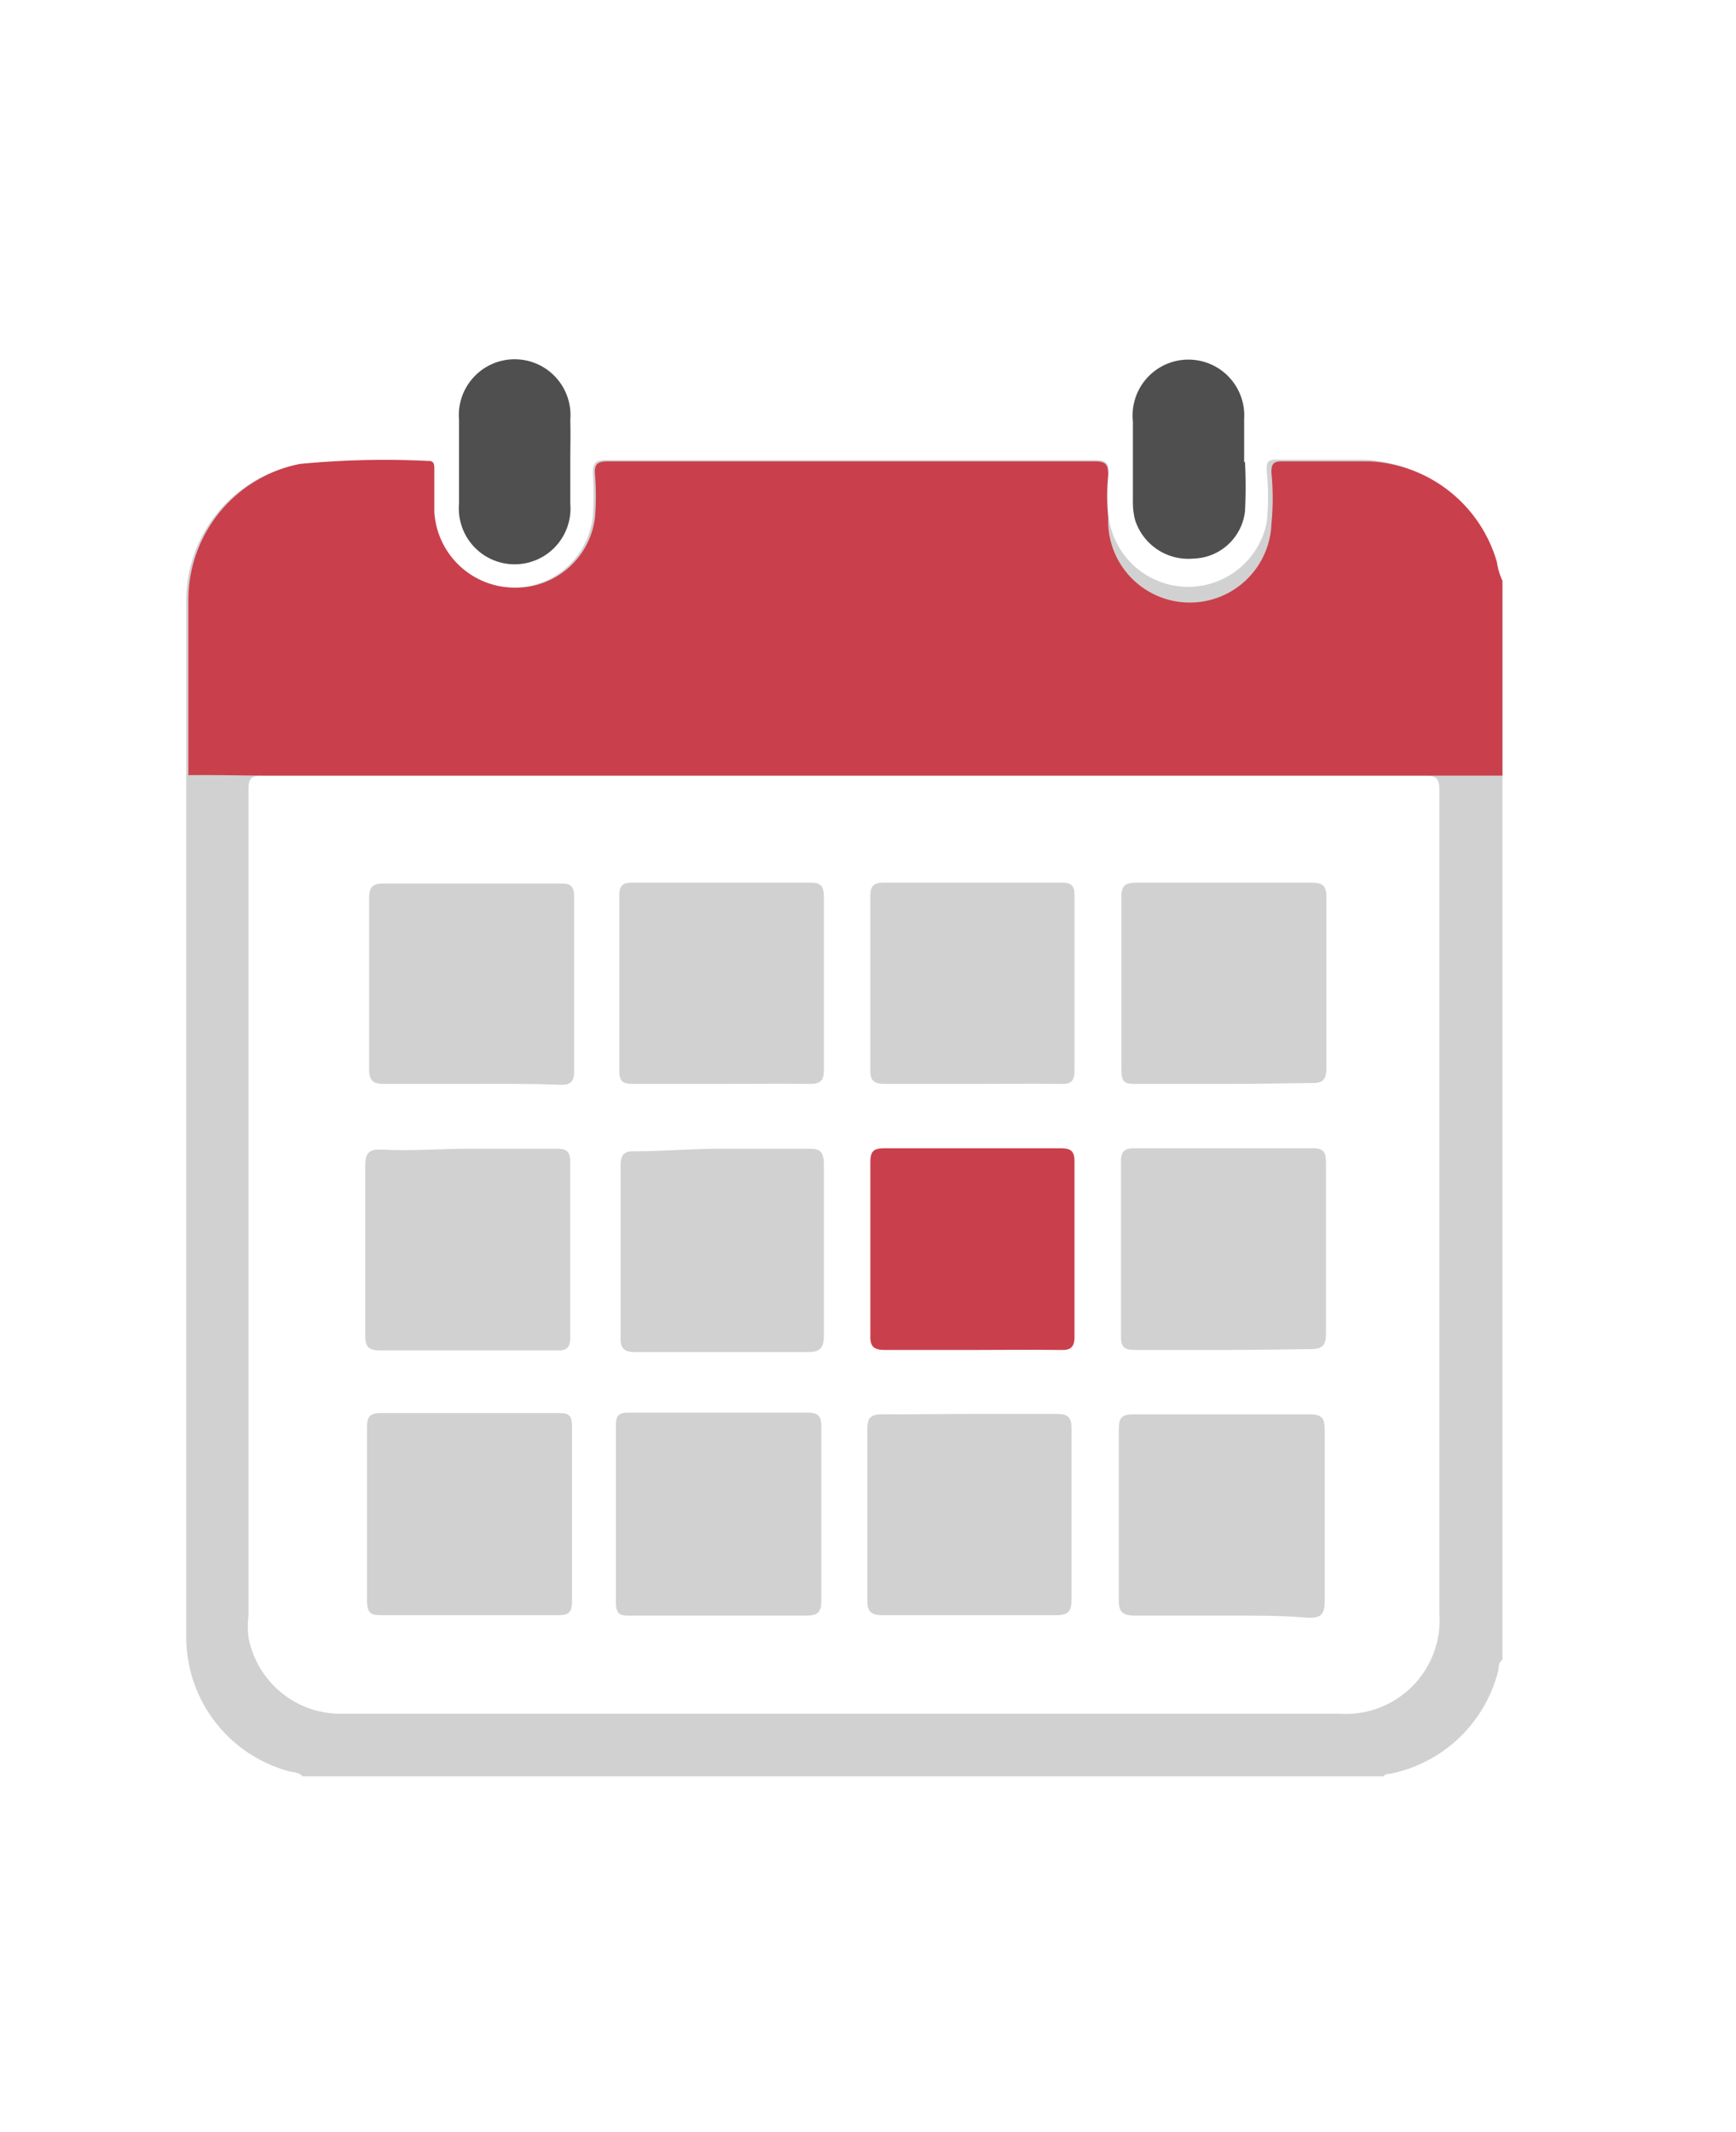 <svg id="Layer_1" data-name="Layer 1" xmlns="http://www.w3.org/2000/svg" viewBox="0 0 40.73 50"><defs><style>.cls-1{fill:#d1d1d1;}.cls-2{fill:#ca3f4c;}.cls-3{fill:#4f4f4f;}</style></defs><path class="cls-1" d="M35.25,13.62V38.93c-.1.06-.08.17-.1.26a3.28,3.28,0,0,1-2.54,2.41s-.12,0-.15.06H7.1c-.09-.1-.21-.09-.32-.12a3.26,3.26,0,0,1-2.41-3.13q0-12.18,0-24.35A3.25,3.25,0,0,1,7,10.89a20.72,20.72,0,0,1,3-.07c.16,0,.15.09.15.19,0,.32,0,.64,0,1A1.89,1.89,0,0,0,12,13.78a1.87,1.87,0,0,0,1.91-1.68,8,8,0,0,0,0-1c0-.25.06-.31.31-.31H25.7c.26,0,.32.08.31.32a4.89,4.89,0,0,0,0,1,1.88,1.88,0,0,0,3.71.14,6.13,6.13,0,0,0,0-1.21c0-.19,0-.26.24-.26.68,0,1.37,0,2.05,0a3.29,3.29,0,0,1,3,2.36A1.6,1.6,0,0,0,35.25,13.62ZM19.81,40.19H31.42a2.2,2.2,0,0,0,2.35-2.36c0-6.43,0-12.86,0-19.3,0-.26-.06-.34-.33-.34H6.16c-.26,0-.33.06-.33.32q0,9.7,0,19.39a2.07,2.07,0,0,0,0,.5,2.2,2.2,0,0,0,2.26,1.79Z"/><path class="cls-2" d="M6.16,18.19H35.25V13.62a1.6,1.6,0,0,1-.13-.44,3.27,3.27,0,0,0-3-2.36c-.68,0-1.37,0-2.05,0-.2,0-.24.07-.24.26a6.13,6.13,0,0,1,0,1.21A1.88,1.88,0,0,1,26,12.14a4.89,4.89,0,0,1,0-1c0-.24-.05-.32-.31-.32H14.27c-.25,0-.33.06-.31.31a6.39,6.39,0,0,1,0,1A1.87,1.87,0,0,1,12,13.78,1.89,1.89,0,0,1,10.19,12c0-.31,0-.63,0-1,0-.1,0-.2-.15-.19a20.72,20.72,0,0,0-3,.07,3.25,3.25,0,0,0-2.62,3.17v4.13C4.85,18.17,5.92,18.19,6.16,18.19Z"/><path class="cls-3" d="M13.38,10.81c0,.33,0,.65,0,1a1.31,1.31,0,1,1-2.61,0V9.85a1.31,1.31,0,1,1,2.61,0C13.39,10.16,13.38,10.49,13.38,10.81Z"/><path class="cls-3" d="M29.21,10.84a11,11,0,0,1,0,1.15A1.25,1.25,0,0,1,28,13.1a1.31,1.31,0,0,1-1.37-.91,1.65,1.65,0,0,1-.05-.44V9.88a1.31,1.31,0,1,1,2.61-.05c0,.33,0,.67,0,1Z"/><path class="cls-1" d="M28.67,25.42c-.68,0-1.36,0-2,0-.24,0-.36,0-.36-.32,0-1.36,0-2.72,0-4.07,0-.28.11-.33.36-.33q2.06,0,4.11,0c.27,0,.34.09.34.35q0,2,0,4c0,.31-.12.36-.38.35C30,25.41,29.34,25.42,28.67,25.42Z"/><path class="cls-1" d="M11,26.94h2c.25,0,.38,0,.38.34,0,1.36,0,2.72,0,4.07,0,.23-.06.33-.31.32-1.38,0-2.77,0-4.15,0-.27,0-.35-.08-.35-.34,0-1.34,0-2.68,0-4,0-.29.09-.38.37-.37C9.65,27,10.35,26.94,11,26.94Z"/><path class="cls-1" d="M28.63,31.66c-.68,0-1.36,0-2,0-.24,0-.33-.06-.33-.31,0-1.37,0-2.75,0-4.12,0-.22.08-.3.3-.3,1.4,0,2.81,0,4.21,0,.26,0,.3.11.3.34,0,1.34,0,2.68,0,4,0,.28-.08.37-.36.37C30,31.65,29.33,31.66,28.63,31.66Z"/><path class="cls-1" d="M11,37.88c-.67,0-1.33,0-2,0-.26,0-.39,0-.39-.35,0-1.36,0-2.71,0-4.07,0-.24.08-.32.32-.32h4.21c.23,0,.28.09.28.3,0,1.37,0,2.75,0,4.12,0,.29-.11.32-.35.32Z"/><path class="cls-1" d="M16.81,37.89h-2c-.25,0-.36,0-.36-.33,0-1.37,0-2.75,0-4.13,0-.21.05-.3.28-.3h4.23c.24,0,.31.09.31.32,0,1.37,0,2.73,0,4.09,0,.31-.12.35-.38.35Z"/><path class="cls-1" d="M28.65,37.89c-.67,0-1.34,0-2,0-.29,0-.41-.06-.4-.38,0-1.35,0-2.69,0-4,0-.27.08-.34.34-.34,1.38,0,2.76,0,4.14,0,.3,0,.35.1.35.38q0,2,0,4c0,.31-.09.4-.39.39C30,37.88,29.33,37.89,28.65,37.89Z"/><path class="cls-1" d="M11,25.42c-.68,0-1.36,0-2,0-.26,0-.34-.09-.34-.35q0-2,0-4c0-.26.08-.35.34-.35q2.09,0,4.17,0c.25,0,.3.09.3.33,0,1.35,0,2.71,0,4.07,0,.28-.11.33-.35.32C12.36,25.41,11.66,25.42,11,25.42Z"/><path class="cls-1" d="M16.85,25.42c-.68,0-1.35,0-2,0-.24,0-.32-.06-.32-.31q0-2.05,0-4.11c0-.22.07-.3.29-.3,1.4,0,2.8,0,4.21,0,.25,0,.3.11.3.34,0,1.35,0,2.71,0,4.06,0,.25-.09.32-.32.32C18.27,25.41,17.56,25.42,16.85,25.42Z"/><path class="cls-1" d="M22.77,25.42c-.67,0-1.35,0-2,0-.25,0-.36-.06-.35-.33q0-2,0-4.08c0-.25.09-.31.33-.31,1.38,0,2.77,0,4.16,0,.22,0,.3.07.3.29,0,1.37,0,2.75,0,4.12,0,.25-.09.32-.32.31C24.16,25.41,23.47,25.42,22.77,25.42Z"/><path class="cls-1" d="M16.91,26.94c.66,0,1.32,0,2,0,.28,0,.42,0,.42.38,0,1.32,0,2.65,0,4,0,.33-.12.39-.4.39-1.34,0-2.69,0-4,0-.27,0-.38-.06-.37-.36,0-1.34,0-2.68,0-4,0-.3.1-.36.37-.35C15.55,27,16.23,26.94,16.91,26.94Z"/><path class="cls-2" d="M22.77,31.66c-.68,0-1.36,0-2,0-.26,0-.36-.07-.35-.34,0-1.35,0-2.71,0-4.06,0-.24.06-.33.31-.33,1.39,0,2.77,0,4.16,0,.24,0,.32.07.32.31,0,1.38,0,2.75,0,4.12,0,.25-.11.31-.33.3C24.16,31.65,23.46,31.66,22.77,31.66Z"/><path class="cls-1" d="M22.81,33.16c.68,0,1.36,0,2,0,.26,0,.33.09.33.35q0,2,0,4c0,.28-.07.37-.36.37-1.36,0-2.71,0-4.07,0-.29,0-.37-.1-.36-.37,0-1.34,0-2.68,0-4,0-.26.08-.34.34-.34C21.42,33.17,22.12,33.16,22.81,33.16Z"/></svg>
